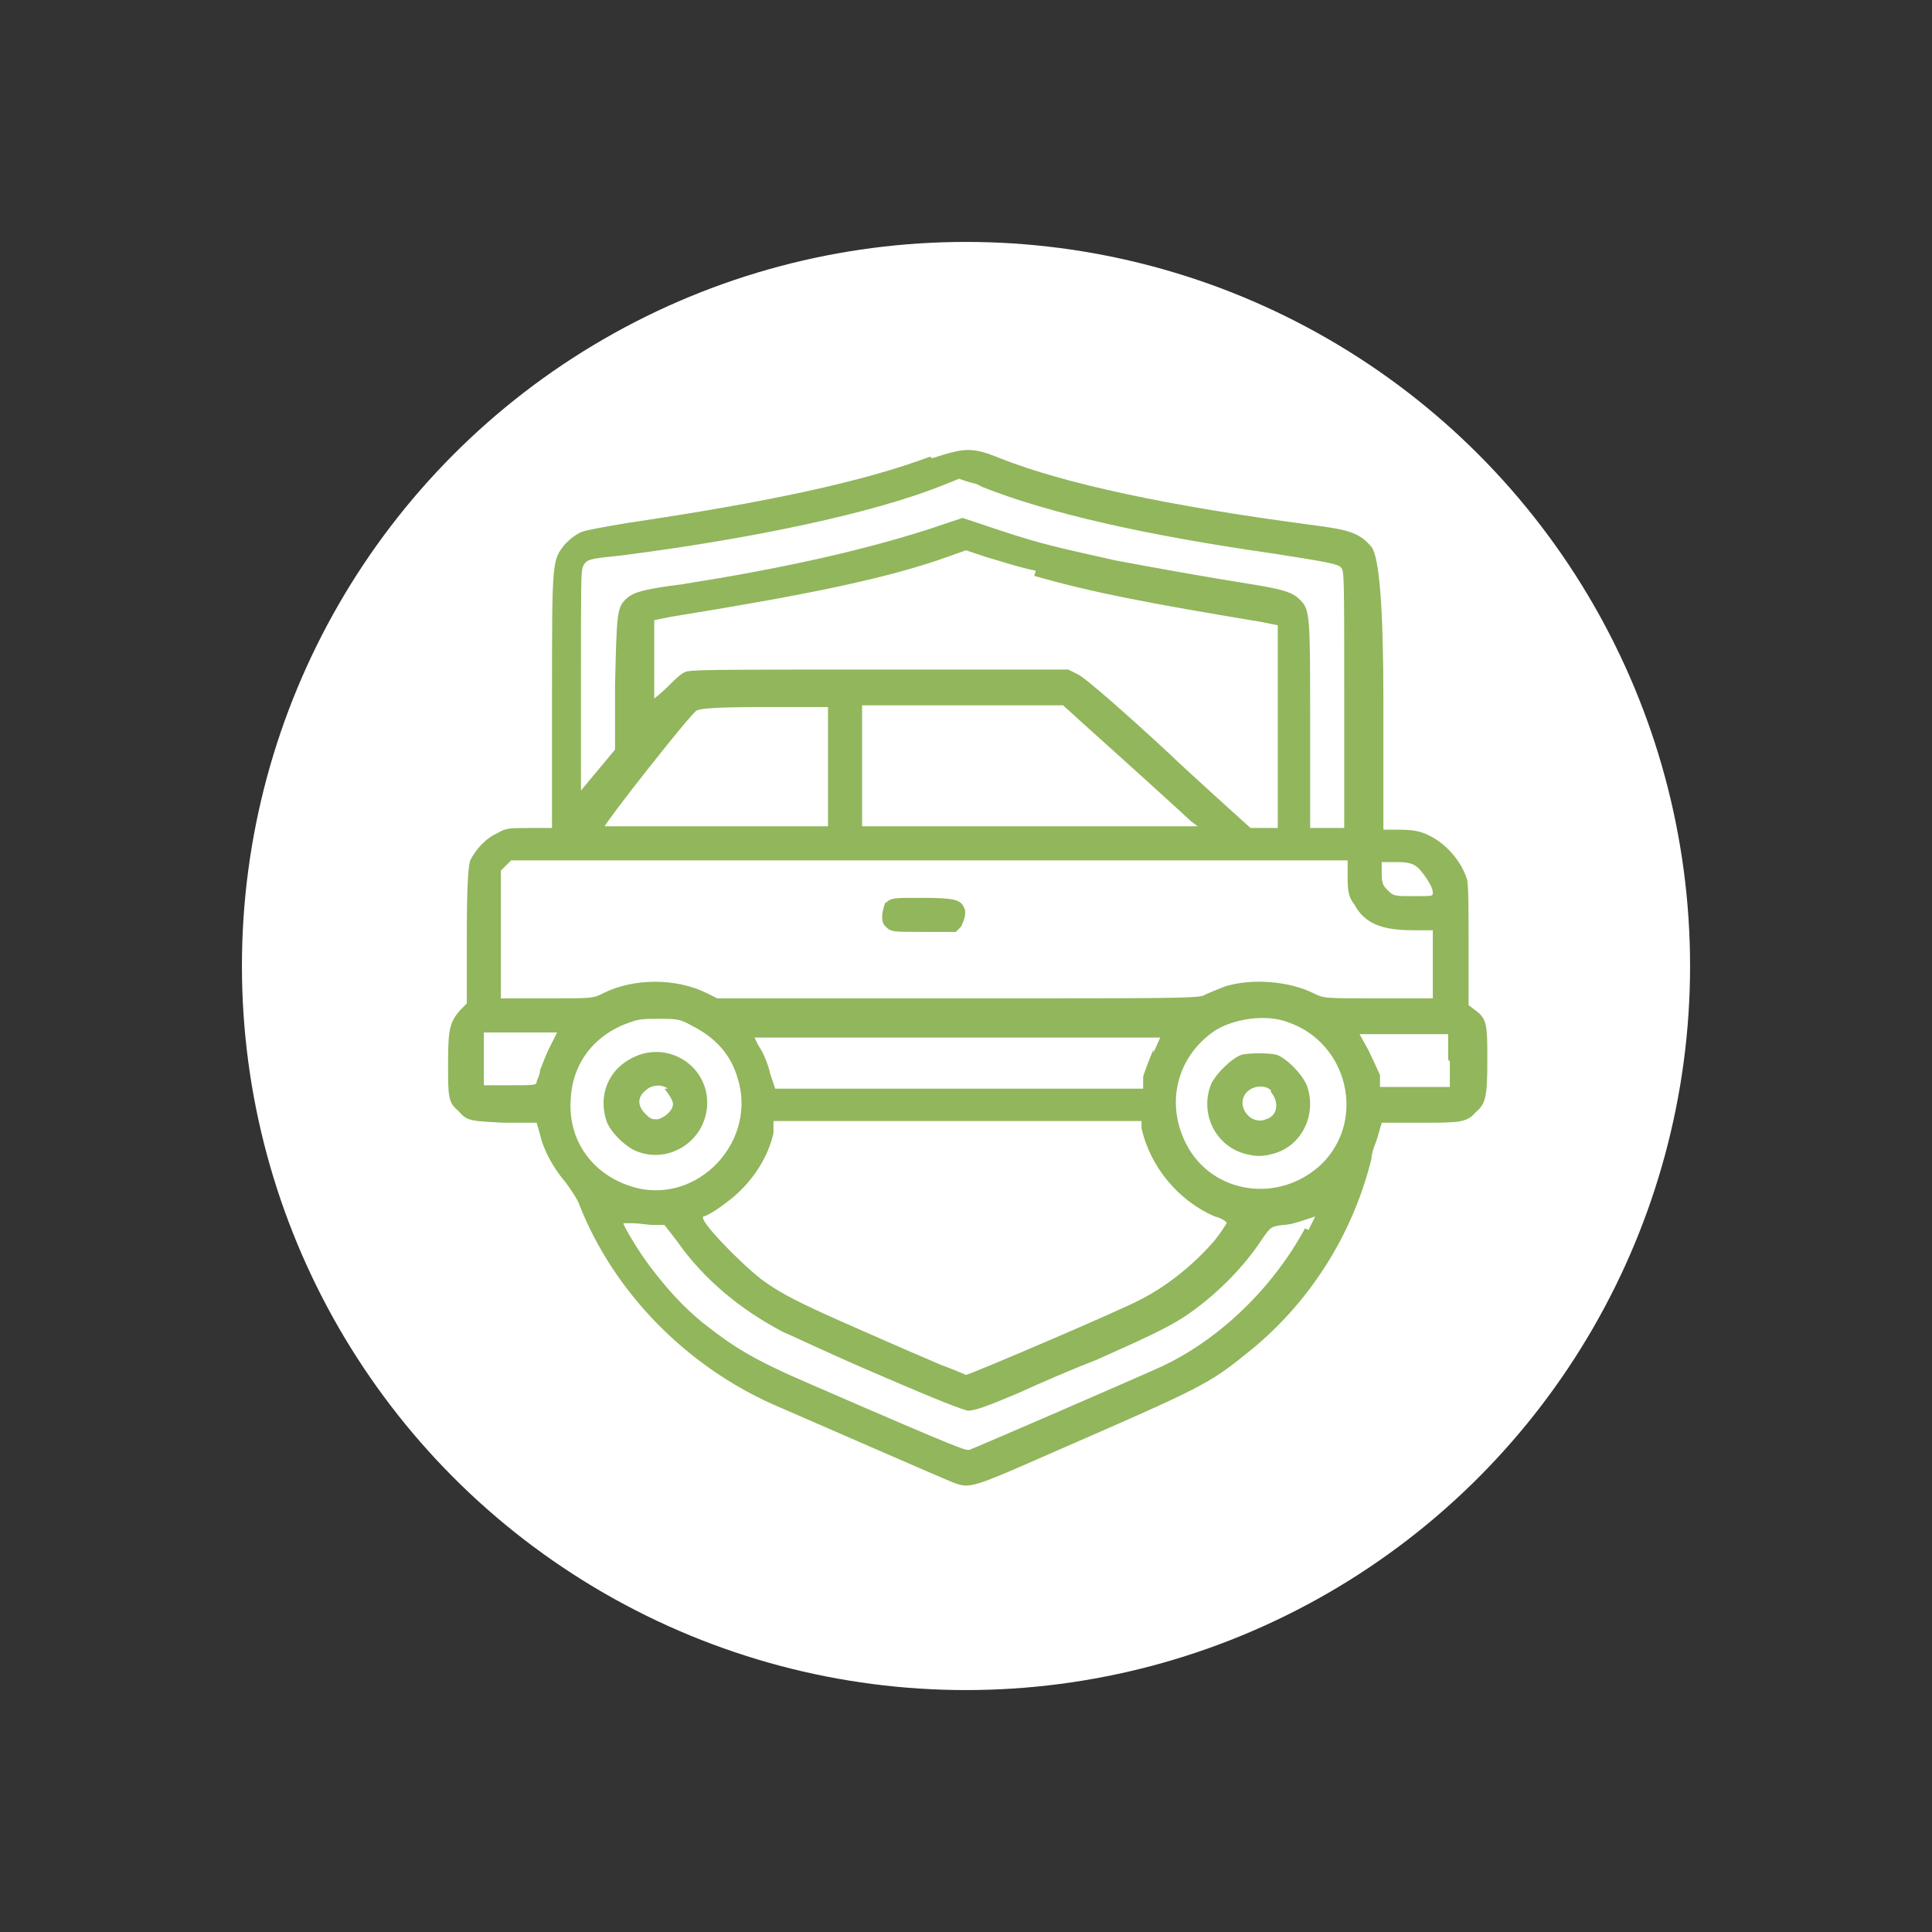 <?xml version="1.0" encoding="UTF-8"?>
<svg id="_Шар_1" data-name=" Шар 1" xmlns="http://www.w3.org/2000/svg" viewBox="0 0 11.34 11.34">
  <rect x="0" y="0" width="11.34" height="11.34" fill="#333333" stroke="none"/>
  <defs>
    <style>
      .cls-1 {
        fill: #89b150;
      }

      .cls-1, .cls-2 {
        stroke-width: 0px;
      }

      .cls-2 {
        fill: #fff;
      }

      .cls-3 {
        isolation: isolate;
        opacity: .93;
      }
    </style>
  </defs>
  <circle class="cls-2" cx="5.67" cy="5.67" r="4.25"/>
  <g class="cls-3">
    <path class="cls-1" d="m5.46,2.68c-.4.15-.97.27-1.78.39-.12.02-.23.04-.26.05-.03.01-.07.04-.1.07-.08.1-.08.08-.08.92v.75h-.13c-.12,0-.14,0-.19.03-.07.03-.13.1-.16.16-.01.03-.02.13-.02.44v.4l-.04.04c-.06.07-.07.11-.07.31s0,.23.06.28c.05.06.07.06.27.07h.19s.02.07.02.07c.02.09.08.2.15.28.03.04.07.1.08.13.2.51.62.94,1.13,1.17.39.17,1.01.44,1.06.46.11.04.1.04.67-.21.78-.34.84-.37,1.05-.54.37-.29.63-.7.74-1.15,0-.04.03-.1.04-.14l.02-.07h.22c.23,0,.28,0,.33-.06.06-.05.07-.09.07-.3s0-.25-.07-.3l-.04-.03v-.35c0-.19,0-.37-.01-.39-.03-.1-.12-.21-.23-.26-.04-.02-.09-.03-.16-.03h-.1v-.75q0-.82-.07-.91c-.07-.08-.12-.1-.36-.13-.83-.11-1.44-.24-1.82-.39-.17-.07-.21-.06-.4,0Zm.31.18c.38.15.94.28,1.71.39.32.05.37.06.39.08.02.02.02.03.02.78v.75h-.1s-.1,0-.1,0v-.61c0-.64,0-.67-.06-.73-.04-.04-.09-.06-.28-.09-.31-.05-.53-.09-.8-.14-.31-.07-.42-.09-.69-.18l-.21-.07-.21.07c-.41.13-.87.23-1.44.32-.24.03-.29.05-.33.09-.05.05-.05.1-.06.5v.38l-.1.12-.1.12v-.64c0-.56,0-.64.01-.67.02-.05.04-.05.23-.07.78-.1,1.48-.25,1.88-.41.05-.02.1-.04.1-.04,0,0,.05.02.1.03Zm.3.52c.35.1.67.16,1.33.27l.1.02v1.19h-.08s-.08,0-.08,0l-.21-.19c-.11-.1-.23-.21-.26-.24-.28-.26-.5-.45-.54-.47l-.06-.03h-1.09c-.81,0-1.1,0-1.14.01-.03,0-.07.04-.12.09-.04.04-.08.07-.08.07,0,0,0-.1,0-.23v-.23s.1-.02.1-.02c.74-.12,1.2-.21,1.56-.33l.17-.06.12.04c.07.02.19.06.29.08Zm-1.21,1.12v.35s-.66,0-.66,0c-.42,0-.65,0-.65,0,0-.02.51-.67.54-.68.02-.01.09-.02.4-.02h.37v.35Zm1.49-.26c.19.17.61.55.64.58l.04.03h-1.97v-.71h1.18l.11.1Zm1.56.92c0,.08.01.11.04.15.06.11.16.15.34.15h.12v.4h-.32c-.32,0-.32,0-.38-.03-.14-.07-.36-.09-.52-.04-.05.02-.1.04-.12.05-.02.02-.2.02-1.44.02h-1.42l-.06-.03c-.18-.09-.43-.09-.61,0-.06.03-.06.03-.33.03h-.27v-.75l.03-.03.03-.03h4.91v.1Zm.42-.06s.08.09.08.14c0,.02,0,.02-.11.02s-.12,0-.15-.03-.04-.04-.04-.1v-.07h.09c.07,0,.1.01.13.04Zm-4.27.92c.14.07.23.17.27.31.11.35-.2.71-.56.65-.26-.05-.44-.26-.42-.53.01-.21.14-.38.35-.45.05-.02.09-.02.17-.02.1,0,.12,0,.19.04Zm3.5-.02c.35.12.46.57.2.83-.25.24-.65.18-.8-.12-.12-.24-.05-.51.17-.66.11-.07.3-.1.43-.05Zm-4.3.08s-.02.04-.04.08c-.02.04-.04.1-.05.12,0,.03-.02.06-.02.07,0,.02-.02.02-.16.02h-.15v-.31h.22c.12,0,.21,0,.21,0Zm3.51.08s-.05.12-.06.16v.07s-1.09,0-1.09,0h-1.07s-.03-.09-.03-.09c-.01-.05-.04-.12-.06-.15s-.03-.06-.03-.06.53,0,1.19,0h1.19l-.04.09Zm1.74.07v.15s-.2,0-.2,0h-.21v-.07s-.05-.11-.07-.15l-.05-.09h.26s.26,0,.26,0v.15Zm-1.81.39c.05.23.22.43.43.52.04.01.07.03.07.04,0,0-.03.05-.07.1-.12.14-.28.27-.44.35-.11.06-1,.44-1.02.44,0,0-.07-.03-.15-.06-.07-.03-.28-.12-.46-.2-.39-.17-.48-.22-.59-.3-.14-.11-.38-.36-.34-.37.04-.01.12-.07.17-.11.12-.1.21-.24.24-.38v-.07h2.16v.03Zm.96.59c-.19.35-.5.65-.84.81-.13.06-1.1.48-1.13.49-.03,0,0,.02-.92-.38-.35-.15-.46-.22-.65-.37-.12-.1-.2-.19-.3-.32-.07-.09-.17-.26-.16-.26,0,0,.03,0,.06,0,.03,0,.08.01.12.01h.06l.07.09c.16.23.38.41.63.54.05.02.3.14.56.25.37.16.48.2.52.21.04,0,.1-.02.29-.1.13-.06.34-.15.47-.2.29-.13.4-.18.51-.25.18-.12.35-.29.46-.46.05-.07.05-.07.12-.08.04,0,.1-.02.13-.03s.06-.02.06-.02c0,0-.02.04-.04.08Z"/>
    <path class="cls-1" d="m5.2,5.29s-.05.11,0,.15c.03.03.04.03.22.03h.19l.03-.03s.04-.07.02-.11c-.02-.05-.06-.06-.25-.06-.17,0-.18,0-.21.03Z"/>
    <path class="cls-1" d="m3.71,6.21c-.14.07-.2.22-.15.37.02.06.1.14.16.17.19.09.41-.04.43-.25.02-.24-.23-.4-.44-.29Zm.19.18s.05.06.05.09c0,.04-.05.08-.09.09-.03,0-.04,0-.07-.03-.05-.05-.05-.1,0-.14.03-.03.09-.04.13-.01Z"/>
    <path class="cls-1" d="m7.29,6.19c-.06.02-.15.11-.18.17-.07.17.02.36.19.41.07.02.11.02.18,0,.17-.05.25-.24.19-.4-.03-.07-.12-.16-.18-.18-.05-.01-.15-.01-.2,0Zm.17.22c.05.06.04.14-.03.16-.1.04-.19-.1-.1-.17.04-.03.1-.03.13,0Z"/>
  </g>
</svg>